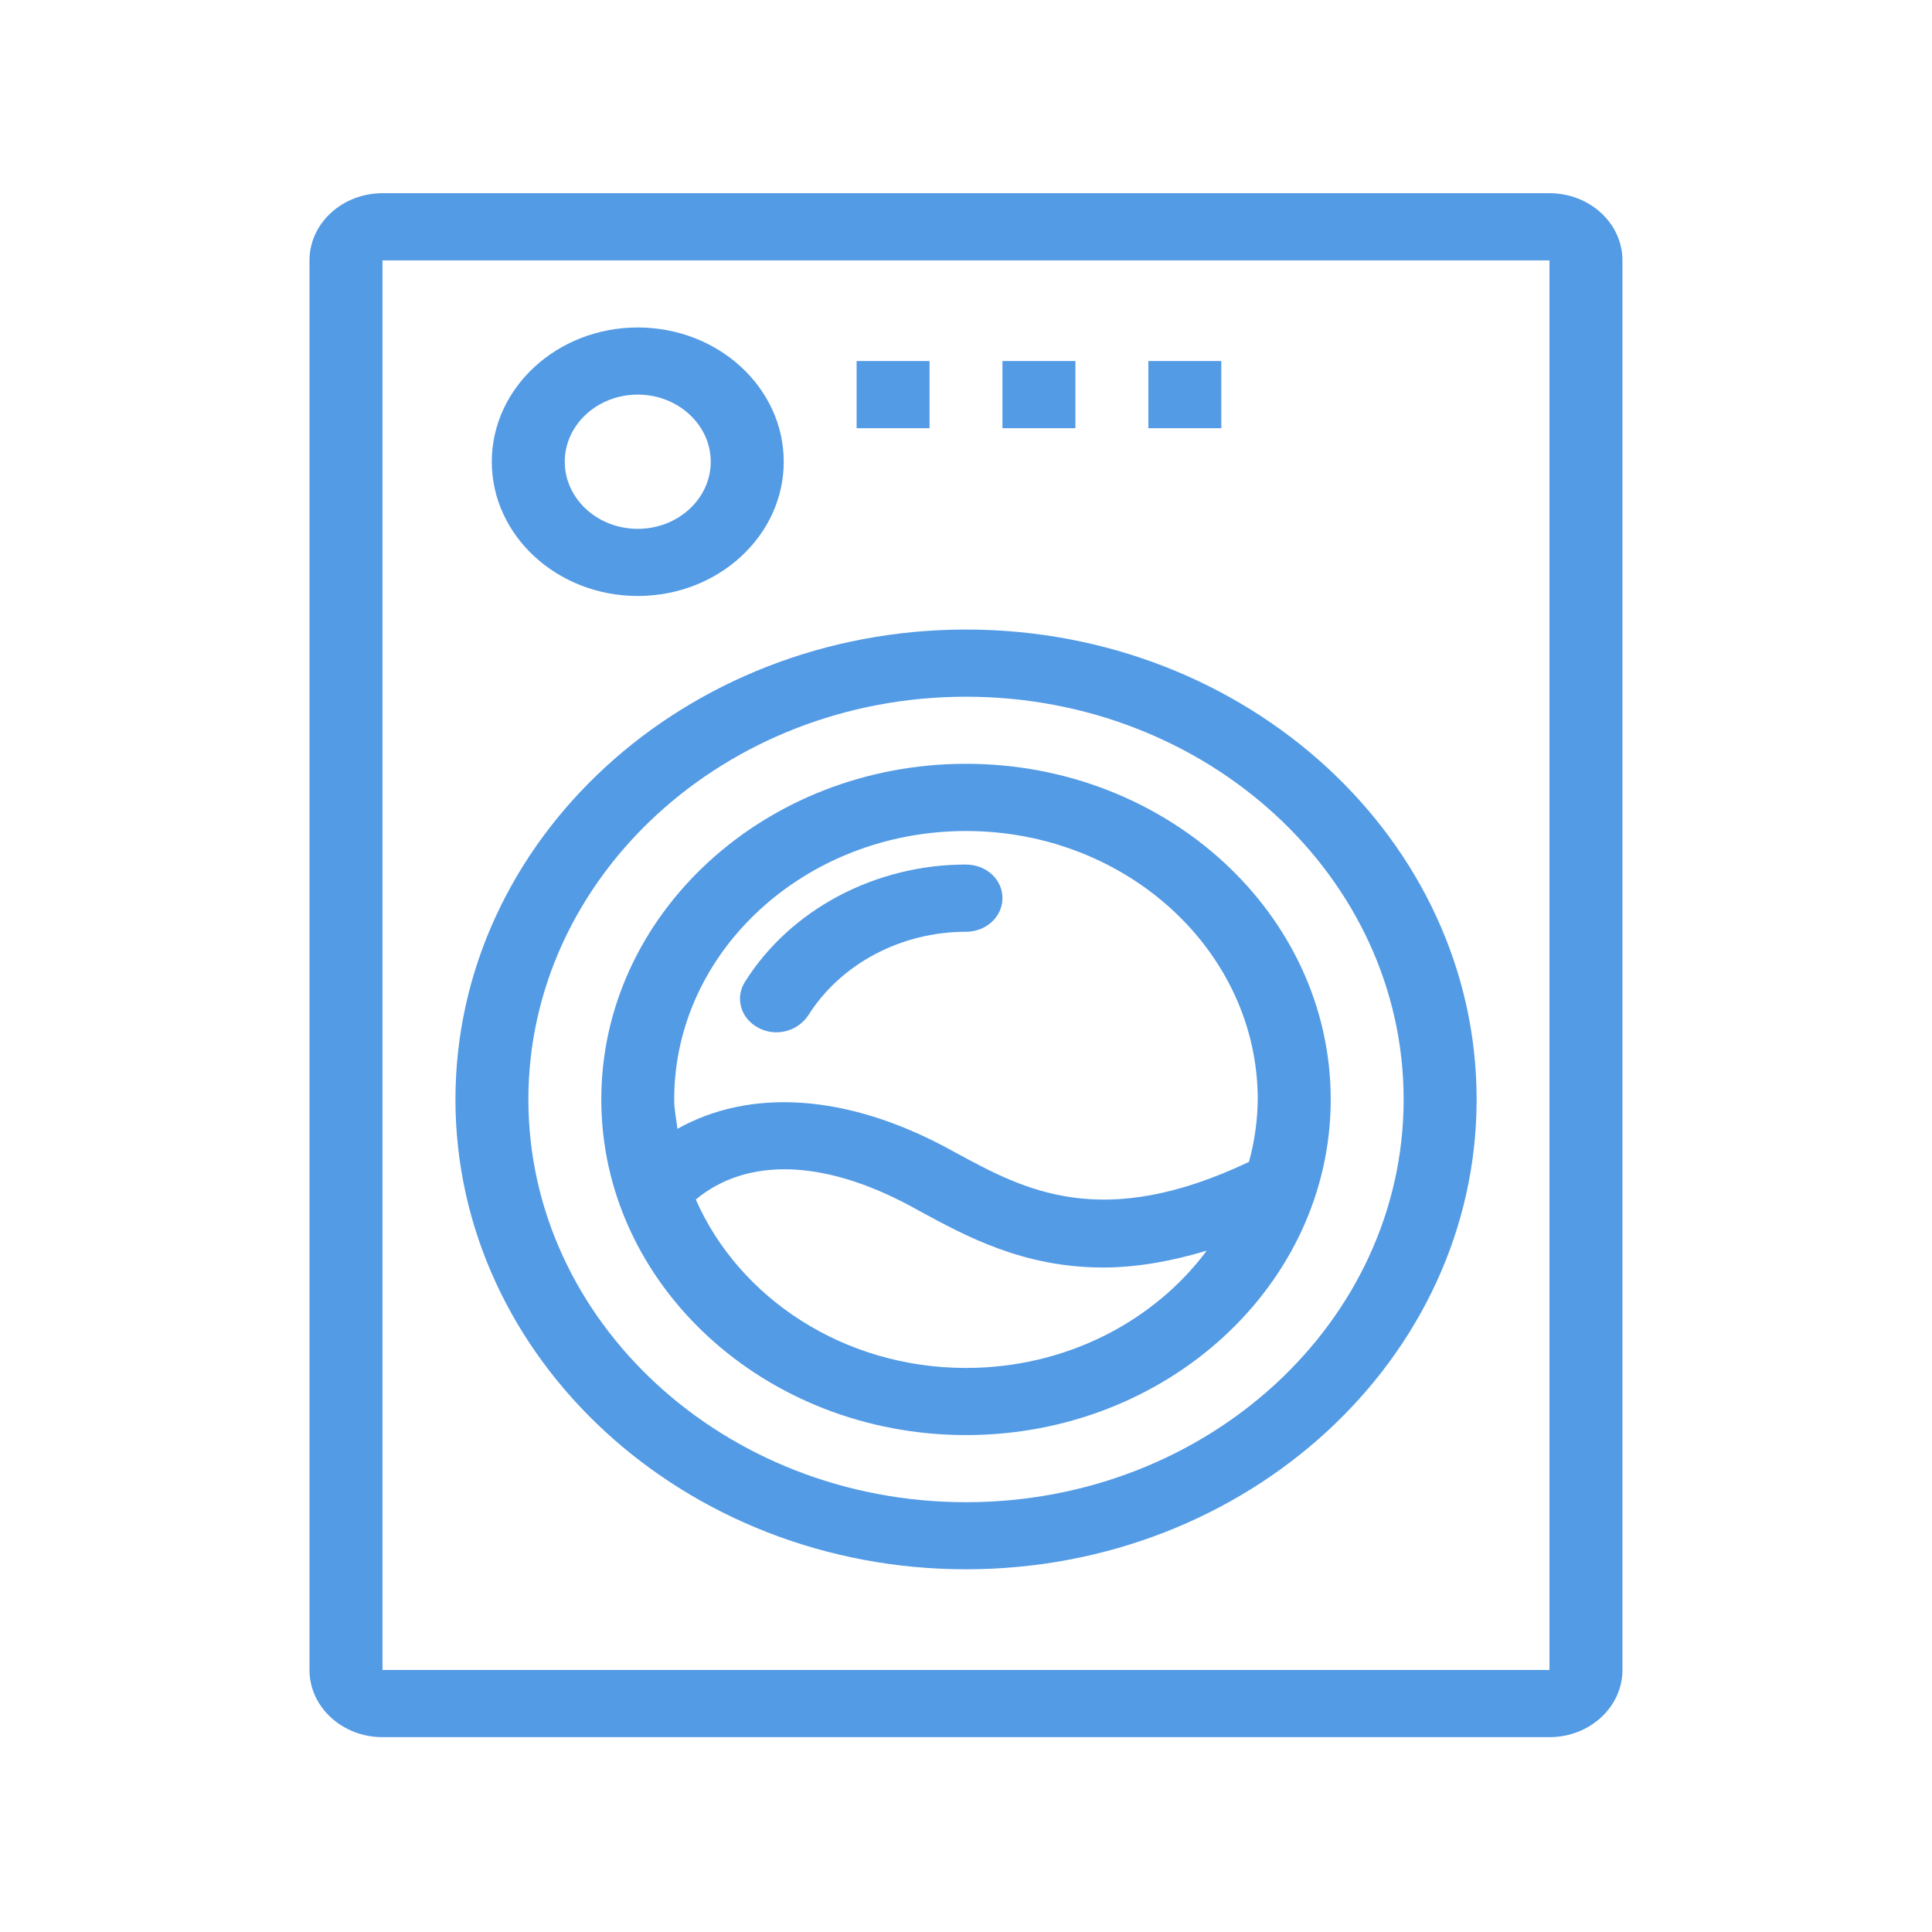 <?xml version="1.0" encoding="UTF-8"?>
<svg width="100px" height="100px" viewBox="0 0 100 100" version="1.1" xmlns="http://www.w3.org/2000/svg" xmlns:xlink="http://www.w3.org/1999/xlink">
    <title>machine_washable@1.5x</title>
    <g id="machine_washable" stroke="none" stroke-width="1" fill="none" fill-rule="evenodd">
        <g transform="translate(16, 10)" fill="#539BE5" fill-rule="nonzero">
            <path d="M3.797,76.438 L3.797,3.477 L64.2,3.477 L64.2,76.438 L3.797,76.438 Z M67.978,76.438 L67.978,3.477 C67.978,1.562 66.284,0 64.2,0 L3.797,0 C1.716,0 0.019,1.562 0.019,3.477 L0.019,76.438 C0.019,78.353 1.713,79.915 3.797,79.915 L64.2,79.915 C66.284,79.915 67.978,78.353 67.978,76.438" id="Shape"></path>
            <path d="M34,67.754 C21.504,67.754 11.349,58.404 11.349,46.908 C11.349,35.412 21.504,26.062 34,26.062 C46.496,26.062 56.652,35.411 56.652,46.908 C56.652,58.406 46.496,67.754 34,67.754 M34,22.585 C19.428,22.585 7.574,33.494 7.574,46.908 C7.574,60.322 19.426,71.226 34,71.226 C48.574,71.226 60.43,60.317 60.43,46.908 C60.43,33.5 48.574,22.585 34,22.585" id="Shape"></path>
            <path d="M48.645,50.14 C41.025,53.756 37.021,51.593 33.483,49.671 L33.067,49.445 C27.82,46.612 22.829,46.317 19.065,48.428 C19.005,47.925 18.896,47.429 18.896,46.91 C18.896,39.247 25.673,33.013 33.999,33.013 C42.324,33.013 49.101,39.247 49.101,46.91 C49.088,48.003 48.935,49.089 48.645,50.143 M34,60.805 C27.668,60.805 22.253,57.185 20.014,52.087 C22.648,49.899 26.63,49.995 31.156,52.441 L31.562,52.664 C33.997,53.99 36.967,55.606 41.102,55.606 C42.701,55.606 44.489,55.327 46.461,54.734 C43.735,58.393 39.173,60.805 34,60.805 M34,29.534 C23.592,29.534 15.123,37.327 15.123,46.907 C15.123,56.486 23.591,64.279 34,64.279 C44.409,64.279 52.877,56.485 52.877,46.907 C52.877,37.329 44.408,29.534 34,29.534" id="Shape"></path>
            <path d="M34,34.748 C29.298,34.748 24.913,37.073 22.556,40.825 C22.033,41.657 22.341,42.714 23.246,43.196 C24.138,43.675 25.248,43.407 25.823,42.573 C27.504,39.89 30.639,38.228 33.999,38.228 C35.043,38.228 35.887,37.452 35.887,36.485 C35.887,35.517 35.045,34.75 33.999,34.75" id="Path"></path>
            <path d="M17.01,10.425 C19.091,10.425 20.788,11.984 20.788,13.899 C20.788,15.814 19.094,17.373 17.01,17.373 C14.927,17.373 13.232,15.816 13.232,13.899 C13.232,11.983 14.922,10.425 17.01,10.425 M17.01,20.848 C21.174,20.848 24.566,17.735 24.566,13.899 C24.566,10.063 21.177,6.95 17.01,6.95 C12.843,6.95 9.455,10.069 9.455,13.899 C9.455,17.729 12.843,20.848 17.01,20.848" id="Shape"></path>
            <rect id="Rectangle" x="35.887" y="8.687" width="3.775" height="3.477"></rect>
            <rect id="Rectangle" x="43.439" y="8.687" width="3.775" height="3.477"></rect>
            <rect id="Rectangle" x="28.338" y="8.687" width="3.775" height="3.477"></rect>
        </g>
        <rect id="viewBox" x="0" y="0" width="100" height="100"></rect>
    </g>
</svg>